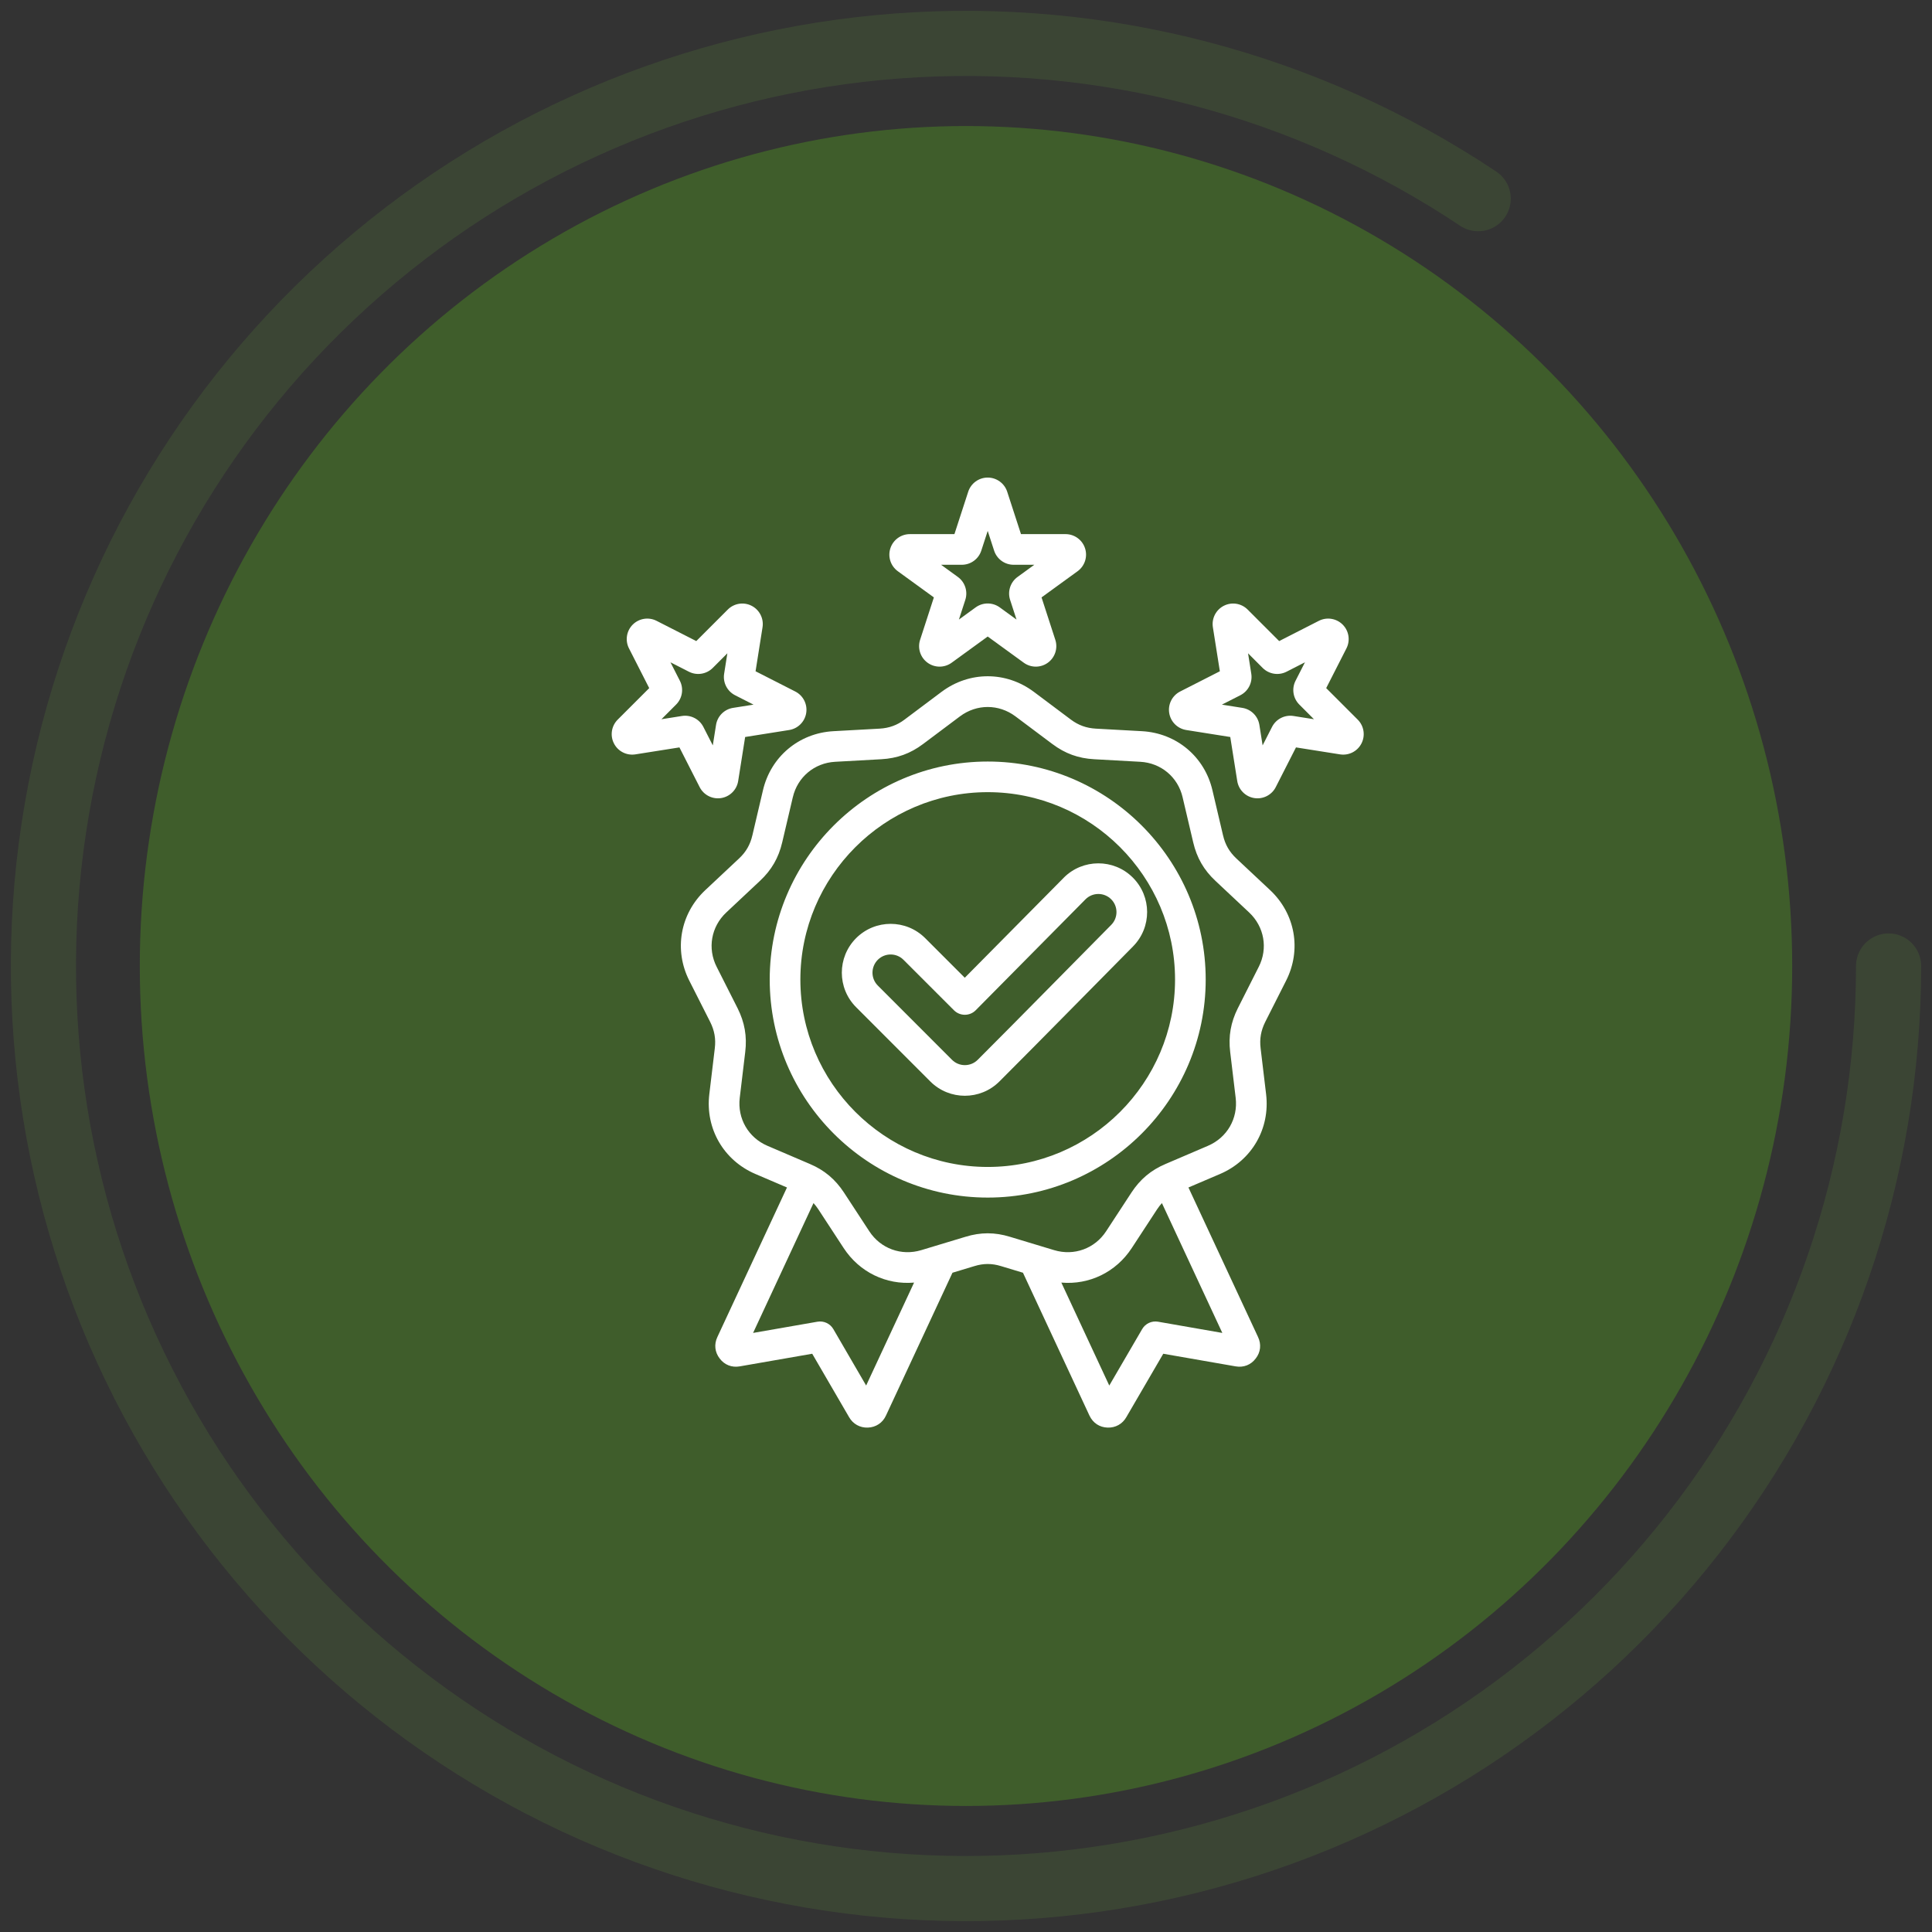 <svg width="89" height="89" viewBox="0 0 89 89" fill="none" xmlns="http://www.w3.org/2000/svg">
<rect x="0" y="0" width="89" height="89" fill="#333333" stroke="none"/>
<path d="M87 44.5C87 53.974 83.835 63.176 78.006 70.645C72.178 78.115 64.021 83.422 54.831 85.725C45.642 88.028 35.946 87.195 27.284 83.357C18.622 79.519 11.491 72.897 7.023 64.543C2.555 56.189 1.007 46.581 2.624 37.246C4.241 27.911 8.93 19.384 15.948 13.02C22.965 6.655 31.908 2.817 41.356 2.116C50.804 1.416 60.216 3.892 68.095 9.152" stroke="#547D39" stroke-opacity="0.25" stroke-width="3" stroke-linecap="round"/>
<ellipse cx="44.5" cy="44.5" rx="38.06" ry="38.694" fill="#3F5D2B"/>
<path fill-rule="evenodd" clip-rule="evenodd" d="M36.253 54.703L34.797 54.08C33.333 53.453 32.488 51.989 32.675 50.41L32.675 50.409L32.928 48.293C32.928 48.292 32.928 48.292 32.928 48.291C32.982 47.855 32.912 47.47 32.717 47.08C32.717 47.08 31.756 45.179 31.756 45.181C31.035 43.76 31.329 42.096 32.49 41.005L34.044 39.548L34.045 39.547C34.365 39.248 34.56 38.909 34.658 38.485L34.659 38.483C34.659 38.483 35.147 36.407 35.146 36.408C35.507 34.859 36.802 33.772 38.391 33.683H38.392L40.519 33.566C40.956 33.541 41.325 33.409 41.671 33.148C41.672 33.147 41.672 33.147 41.673 33.146L43.379 31.867L43.381 31.866C44.657 30.915 46.343 30.915 47.619 31.866L47.621 31.867L49.327 33.146C49.677 33.408 50.043 33.541 50.481 33.566L52.608 33.683H52.609C54.198 33.772 55.493 34.859 55.853 36.407L56.341 38.483L56.342 38.485C56.44 38.909 56.635 39.248 56.955 39.547L56.956 39.548L58.51 41.005C59.672 42.096 59.965 43.76 59.244 45.179L58.283 47.08C58.089 47.47 58.018 47.855 58.072 48.291C58.072 48.292 58.072 48.292 58.072 48.293L58.325 50.409L58.325 50.41C58.512 51.989 57.671 53.453 56.203 54.081L54.747 54.703C55.601 56.539 57.953 61.591 57.953 61.591C58.114 61.931 58.07 62.297 57.847 62.58C57.626 62.875 57.286 63.009 56.919 62.943L53.587 62.362C53.587 62.362 51.888 65.28 51.886 65.283C51.709 65.596 51.386 65.778 51.019 65.764C50.654 65.751 50.353 65.555 50.191 65.218C50.19 65.216 50.189 65.213 50.187 65.21L47.124 58.63L46.114 58.325C46.112 58.325 46.111 58.324 46.11 58.324C45.695 58.196 45.305 58.196 44.89 58.324C44.889 58.324 44.888 58.325 44.886 58.325L43.877 58.63C43.272 59.929 40.815 65.206 40.816 65.204C40.663 65.544 40.351 65.75 39.981 65.764C39.615 65.778 39.293 65.596 39.116 65.286L37.416 62.362L34.08 62.943C33.713 63.009 33.373 62.874 33.155 62.583C32.93 62.295 32.886 61.93 33.047 61.591L36.253 54.703ZM53.525 55.422C53.445 55.509 53.371 55.605 53.302 55.71L52.138 57.49C51.406 58.611 50.172 59.196 48.892 59.084C49.549 60.495 50.563 62.673 51.1 63.827L52.615 61.227C52.763 60.971 53.055 60.836 53.346 60.886L56.308 61.403L53.525 55.422ZM42.108 59.084C40.828 59.196 39.594 58.611 38.862 57.49L37.698 55.71C37.629 55.605 37.555 55.509 37.475 55.422L34.692 61.403L37.658 60.886C37.949 60.836 38.241 60.972 38.389 61.227L39.9 63.826L42.108 59.084ZM46.775 32.998C46.007 32.425 44.993 32.425 44.225 32.998L42.52 34.276C41.941 34.712 41.327 34.935 40.596 34.975L38.47 35.093C37.516 35.146 36.738 35.798 36.522 36.728L36.521 36.73L36.033 38.806C35.868 39.514 35.543 40.079 35.009 40.578L33.457 42.034C32.759 42.689 32.582 43.689 33.015 44.541L33.016 44.542L33.977 46.444C33.978 46.446 33.978 46.447 33.979 46.447C34.303 47.096 34.418 47.737 34.33 48.461L34.077 50.576C33.965 51.526 34.473 52.406 35.353 52.783L37.308 53.62C37.979 53.904 38.478 54.326 38.878 54.935L38.879 54.937L40.044 56.718C40.568 57.52 41.521 57.865 42.438 57.59L44.477 56.974C45.172 56.76 45.828 56.76 46.523 56.974L48.562 57.59C49.479 57.865 50.432 57.52 50.956 56.718L52.121 54.937L52.122 54.935C52.522 54.326 53.021 53.904 53.692 53.62L55.647 52.783L55.648 52.782C56.53 52.405 57.035 51.525 56.923 50.576L56.67 48.461C56.582 47.737 56.697 47.096 57.021 46.447C57.022 46.447 57.022 46.446 57.023 46.444L57.984 44.542L57.985 44.541C58.418 43.689 58.241 42.689 57.543 42.034L55.991 40.578C55.457 40.079 55.132 39.514 54.967 38.806L54.479 36.73L54.479 36.728C54.262 35.798 53.484 35.146 52.53 35.093L50.404 34.975C49.674 34.935 49.064 34.713 48.481 34.276L48.48 34.276L46.775 32.998ZM45.502 55.168C39.971 55.168 35.458 50.656 35.458 45.124C35.458 39.593 39.971 35.081 45.502 35.081C51.029 35.081 55.542 39.593 55.542 45.124C55.542 50.656 51.029 55.168 45.502 55.168ZM45.502 53.757C50.252 53.757 54.13 49.878 54.13 45.124C54.13 40.371 50.252 36.492 45.502 36.492C40.748 36.492 36.87 40.371 36.87 45.124C36.87 49.878 40.748 53.757 45.502 53.757ZM44.444 45.041L49.003 40.434L49.004 40.432C49.878 39.554 51.304 39.55 52.182 40.424C53.06 41.297 53.066 42.718 52.192 43.6L52.192 43.601C50.139 45.673 48.101 47.757 46.038 49.82C45.16 50.697 43.735 50.697 42.857 49.82L39.438 46.398C38.561 45.52 38.56 44.1 39.437 43.218L39.438 43.217C40.316 42.339 41.742 42.339 42.62 43.217L44.444 45.041ZM43.947 46.541L41.621 44.215C41.295 43.888 40.764 43.888 40.437 44.214C40.111 44.543 40.11 45.072 40.437 45.4L43.855 48.821C44.182 49.148 44.713 49.148 45.04 48.821C47.101 46.76 49.137 44.678 51.189 42.607C51.514 42.279 51.513 41.75 51.187 41.425C50.86 41.1 50.33 41.102 50.005 41.428L44.948 46.538C44.816 46.672 44.636 46.747 44.448 46.747C44.26 46.748 44.08 46.673 43.947 46.541ZM43.967 24.605L44.602 22.652C44.728 22.264 45.091 22 45.5 22C45.909 22 46.272 22.264 46.398 22.652L47.033 24.605H49.086C49.495 24.605 49.858 24.869 49.984 25.258C50.11 25.647 49.972 26.073 49.641 26.314L47.98 27.52L48.614 29.473C48.741 29.862 48.602 30.289 48.271 30.529C47.94 30.77 47.492 30.77 47.161 30.529L45.5 29.322L43.839 30.529C43.508 30.77 43.06 30.77 42.729 30.529C42.398 30.289 42.259 29.862 42.386 29.473L43.02 27.52L41.359 26.314C41.028 26.073 40.89 25.647 41.016 25.258C41.142 24.869 41.505 24.605 41.914 24.605H43.967ZM43.353 26.017L44.125 26.578C44.456 26.818 44.594 27.245 44.468 27.634L44.173 28.541L44.945 27.98C45.276 27.74 45.724 27.74 46.055 27.98L46.827 28.541L46.532 27.634C46.406 27.245 46.544 26.818 46.875 26.578L47.647 26.017H46.693C46.284 26.017 45.921 25.754 45.795 25.364L45.5 24.457L45.205 25.364C45.079 25.754 44.716 26.017 44.307 26.017H43.353ZM29.907 31.699L28.975 29.869C28.789 29.505 28.859 29.062 29.148 28.773C29.438 28.484 29.881 28.414 30.245 28.599L32.075 29.532L33.526 28.08C33.816 27.79 34.258 27.72 34.623 27.906C34.987 28.092 35.191 28.491 35.127 28.895L34.806 30.923L36.635 31.855C37 32.041 37.203 32.44 37.139 32.844C37.075 33.248 36.758 33.565 36.354 33.629L34.326 33.951L34.005 35.978C33.941 36.383 33.624 36.7 33.22 36.764C32.816 36.828 32.416 36.624 32.231 36.26L31.299 34.43L29.271 34.751C28.867 34.815 28.467 34.612 28.282 34.247C28.096 33.883 28.166 33.44 28.455 33.151L29.907 31.699ZM30.471 33.132L31.413 32.983C31.817 32.919 32.217 33.122 32.402 33.487L32.836 34.337L32.985 33.394C33.049 32.99 33.366 32.673 33.77 32.609L34.712 32.46L33.862 32.027C33.498 31.841 33.294 31.442 33.358 31.038L33.507 30.095L32.833 30.77C32.543 31.059 32.101 31.129 31.736 30.944L30.886 30.51L31.319 31.36C31.505 31.725 31.435 32.168 31.145 32.457L30.471 33.132ZM56.194 30.923L55.873 28.895C55.809 28.491 56.013 28.092 56.377 27.906C56.742 27.72 57.184 27.79 57.474 28.08L58.926 29.532L60.755 28.599C61.12 28.414 61.562 28.484 61.852 28.773C62.141 29.062 62.211 29.505 62.025 29.869L61.093 31.699L62.545 33.151C62.834 33.44 62.904 33.883 62.718 34.247C62.533 34.612 62.133 34.815 61.729 34.751L59.701 34.43L58.769 36.26C58.584 36.624 58.184 36.828 57.78 36.764C57.376 36.7 57.059 36.383 56.995 35.978L56.674 33.951L54.646 33.629C54.242 33.565 53.925 33.248 53.861 32.844C53.797 32.44 54 32.041 54.365 31.855L56.194 30.923ZM56.288 32.46L57.23 32.609C57.634 32.673 57.951 32.99 58.015 33.394L58.164 34.337L58.598 33.487C58.783 33.122 59.183 32.919 59.587 32.983L60.529 33.132L59.855 32.457C59.565 32.168 59.495 31.725 59.681 31.36L60.114 30.51L59.264 30.944C58.899 31.129 58.457 31.059 58.167 30.77L57.493 30.095L57.642 31.038C57.706 31.442 57.502 31.841 57.138 32.027L56.288 32.46Z" fill="white"/>
</svg>
